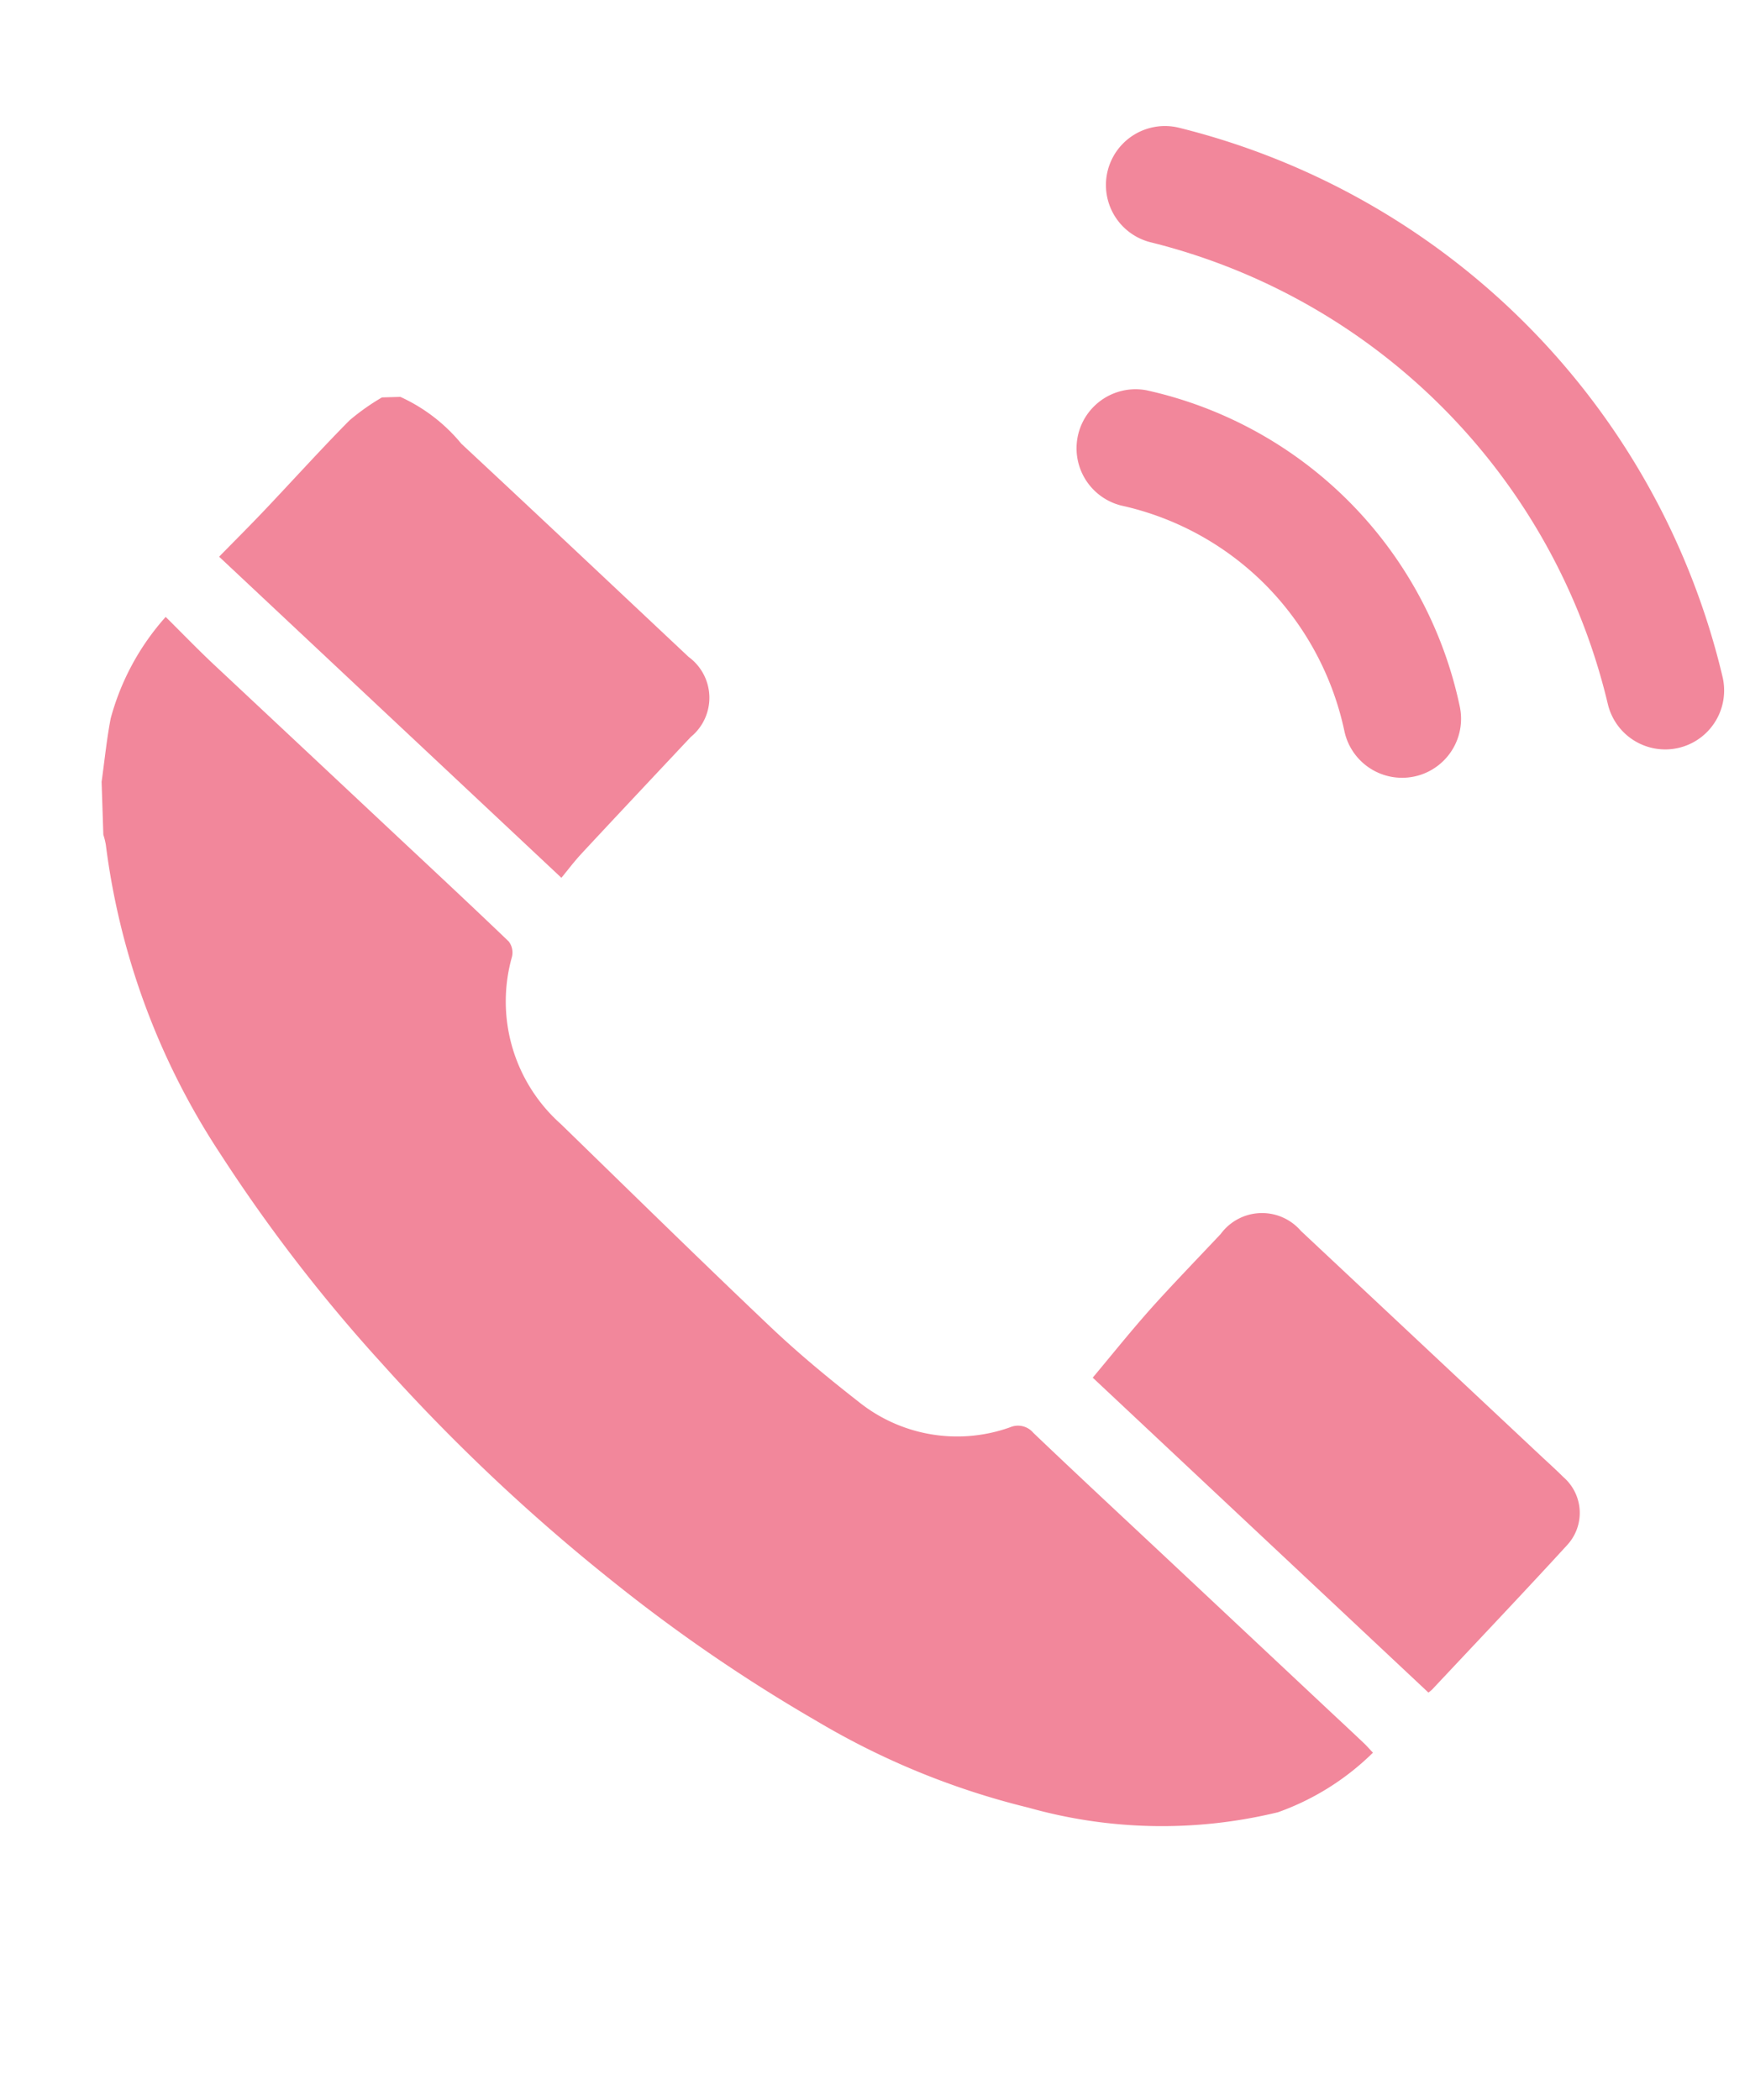<svg xmlns="http://www.w3.org/2000/svg" width="50.01" height="60.016" viewBox="0 0 50.01 60.016">
  <g id="Group_57" data-name="Group 57" transform="matrix(0.914, -0.407, 0.407, 0.914, -157.208, -26.903)">
    <path id="Path_47" data-name="Path 47" d="M375.174,183.84a1.632,1.632,0,0,0,.347.036,1.686,1.686,0,0,0,1.648-1.34,11.728,11.728,0,0,0-4.5-11.886,1.686,1.686,0,0,0-2,2.713,8.33,8.33,0,0,1,2.85,3.765,8.431,8.431,0,0,1,.352,4.717A1.685,1.685,0,0,0,375.174,183.84Z" transform="translate(-214.688 -58.665)" fill="#f2879b"/>
    <path id="Path_48" data-name="Path 48" d="M411.433,139.287a21.2,21.2,0,0,0-7.8-20.642,1.685,1.685,0,1,0-2.07,2.66,17.832,17.832,0,0,1,6.561,17.356,1.685,1.685,0,0,0,1.343,1.969,1.732,1.732,0,0,0,.315.029A1.686,1.686,0,0,0,411.433,139.287Z" transform="translate(-241.752 -13.131)" fill="#f2879b"/>
    <path id="Path_49" data-name="Path 49" d="M126.734,151.074a54.155,54.155,0,0,0,3.461,8.295,46.638,46.638,0,0,0,3.73,6.069,22.052,22.052,0,0,0,4.511,4.706,14.036,14.036,0,0,0,6.455,3.016,7.4,7.4,0,0,0,3.168-.451c-.046-.13-.08-.242-.124-.35-.163-.393-.329-.785-.495-1.176l-2.5-5.938c-.678-1.608-1.363-3.213-2.026-4.828a.572.572,0,0,0-.539-.414,4.492,4.492,0,0,1-3.66-2.428c-.517-.971-1.008-1.961-1.429-2.976-1.064-2.569-2.084-5.156-3.116-7.737a4.683,4.683,0,0,1,.675-4.927.524.524,0,0,0,.091-.432c-.585-1.434-1.191-2.859-1.793-4.286q-1.347-3.2-2.694-6.391c-.243-.581-.458-1.173-.694-1.779a7.137,7.137,0,0,0-2.615,2.011c-.348.5-.65,1.031-.973,1.548l-.569,1.4a2.179,2.179,0,0,1-.05.285,20.766,20.766,0,0,0-.608,9.387A46.044,46.044,0,0,0,126.734,151.074Z" transform="translate(0 -22.545)" fill="#f2879b"/>
    <path id="Path_50" data-name="Path 50" d="M188.2,117.514c1.235-.527,2.977-1.258,4.215-1.778a1.445,1.445,0,0,0,.875-2.114c-1.149-2.736-2.292-5.474-3.452-8.2a4.859,4.859,0,0,0-1.048-1.934l-.486-.2a6.4,6.4,0,0,0-1.108.22c-.946.363-2.374.991-3.311,1.377-.572.236-1.15.457-1.681.667l5.2,12.355C187.656,117.782,187.923,117.633,188.2,117.514Z" transform="translate(-50.355 0)" fill="#f2879b"/>
    <path id="Path_51" data-name="Path 51" d="M293.368,354.955c-.754.316-2.019.829-2.762,1.168-.761.347-1.505.731-2.245,1.093l5.1,12.117a.948.948,0,0,0,.137-.038c1.566-.66,3.641-1.52,5.2-2.2a1.353,1.353,0,0,0,.685-1.823c-.109-.285-.235-.564-.353-.845q-1.815-4.311-3.632-8.621A1.464,1.464,0,0,0,293.368,354.955Z" transform="translate(-143.256 -220.093)" fill="#f2879b"/>
  </g>
</svg>
